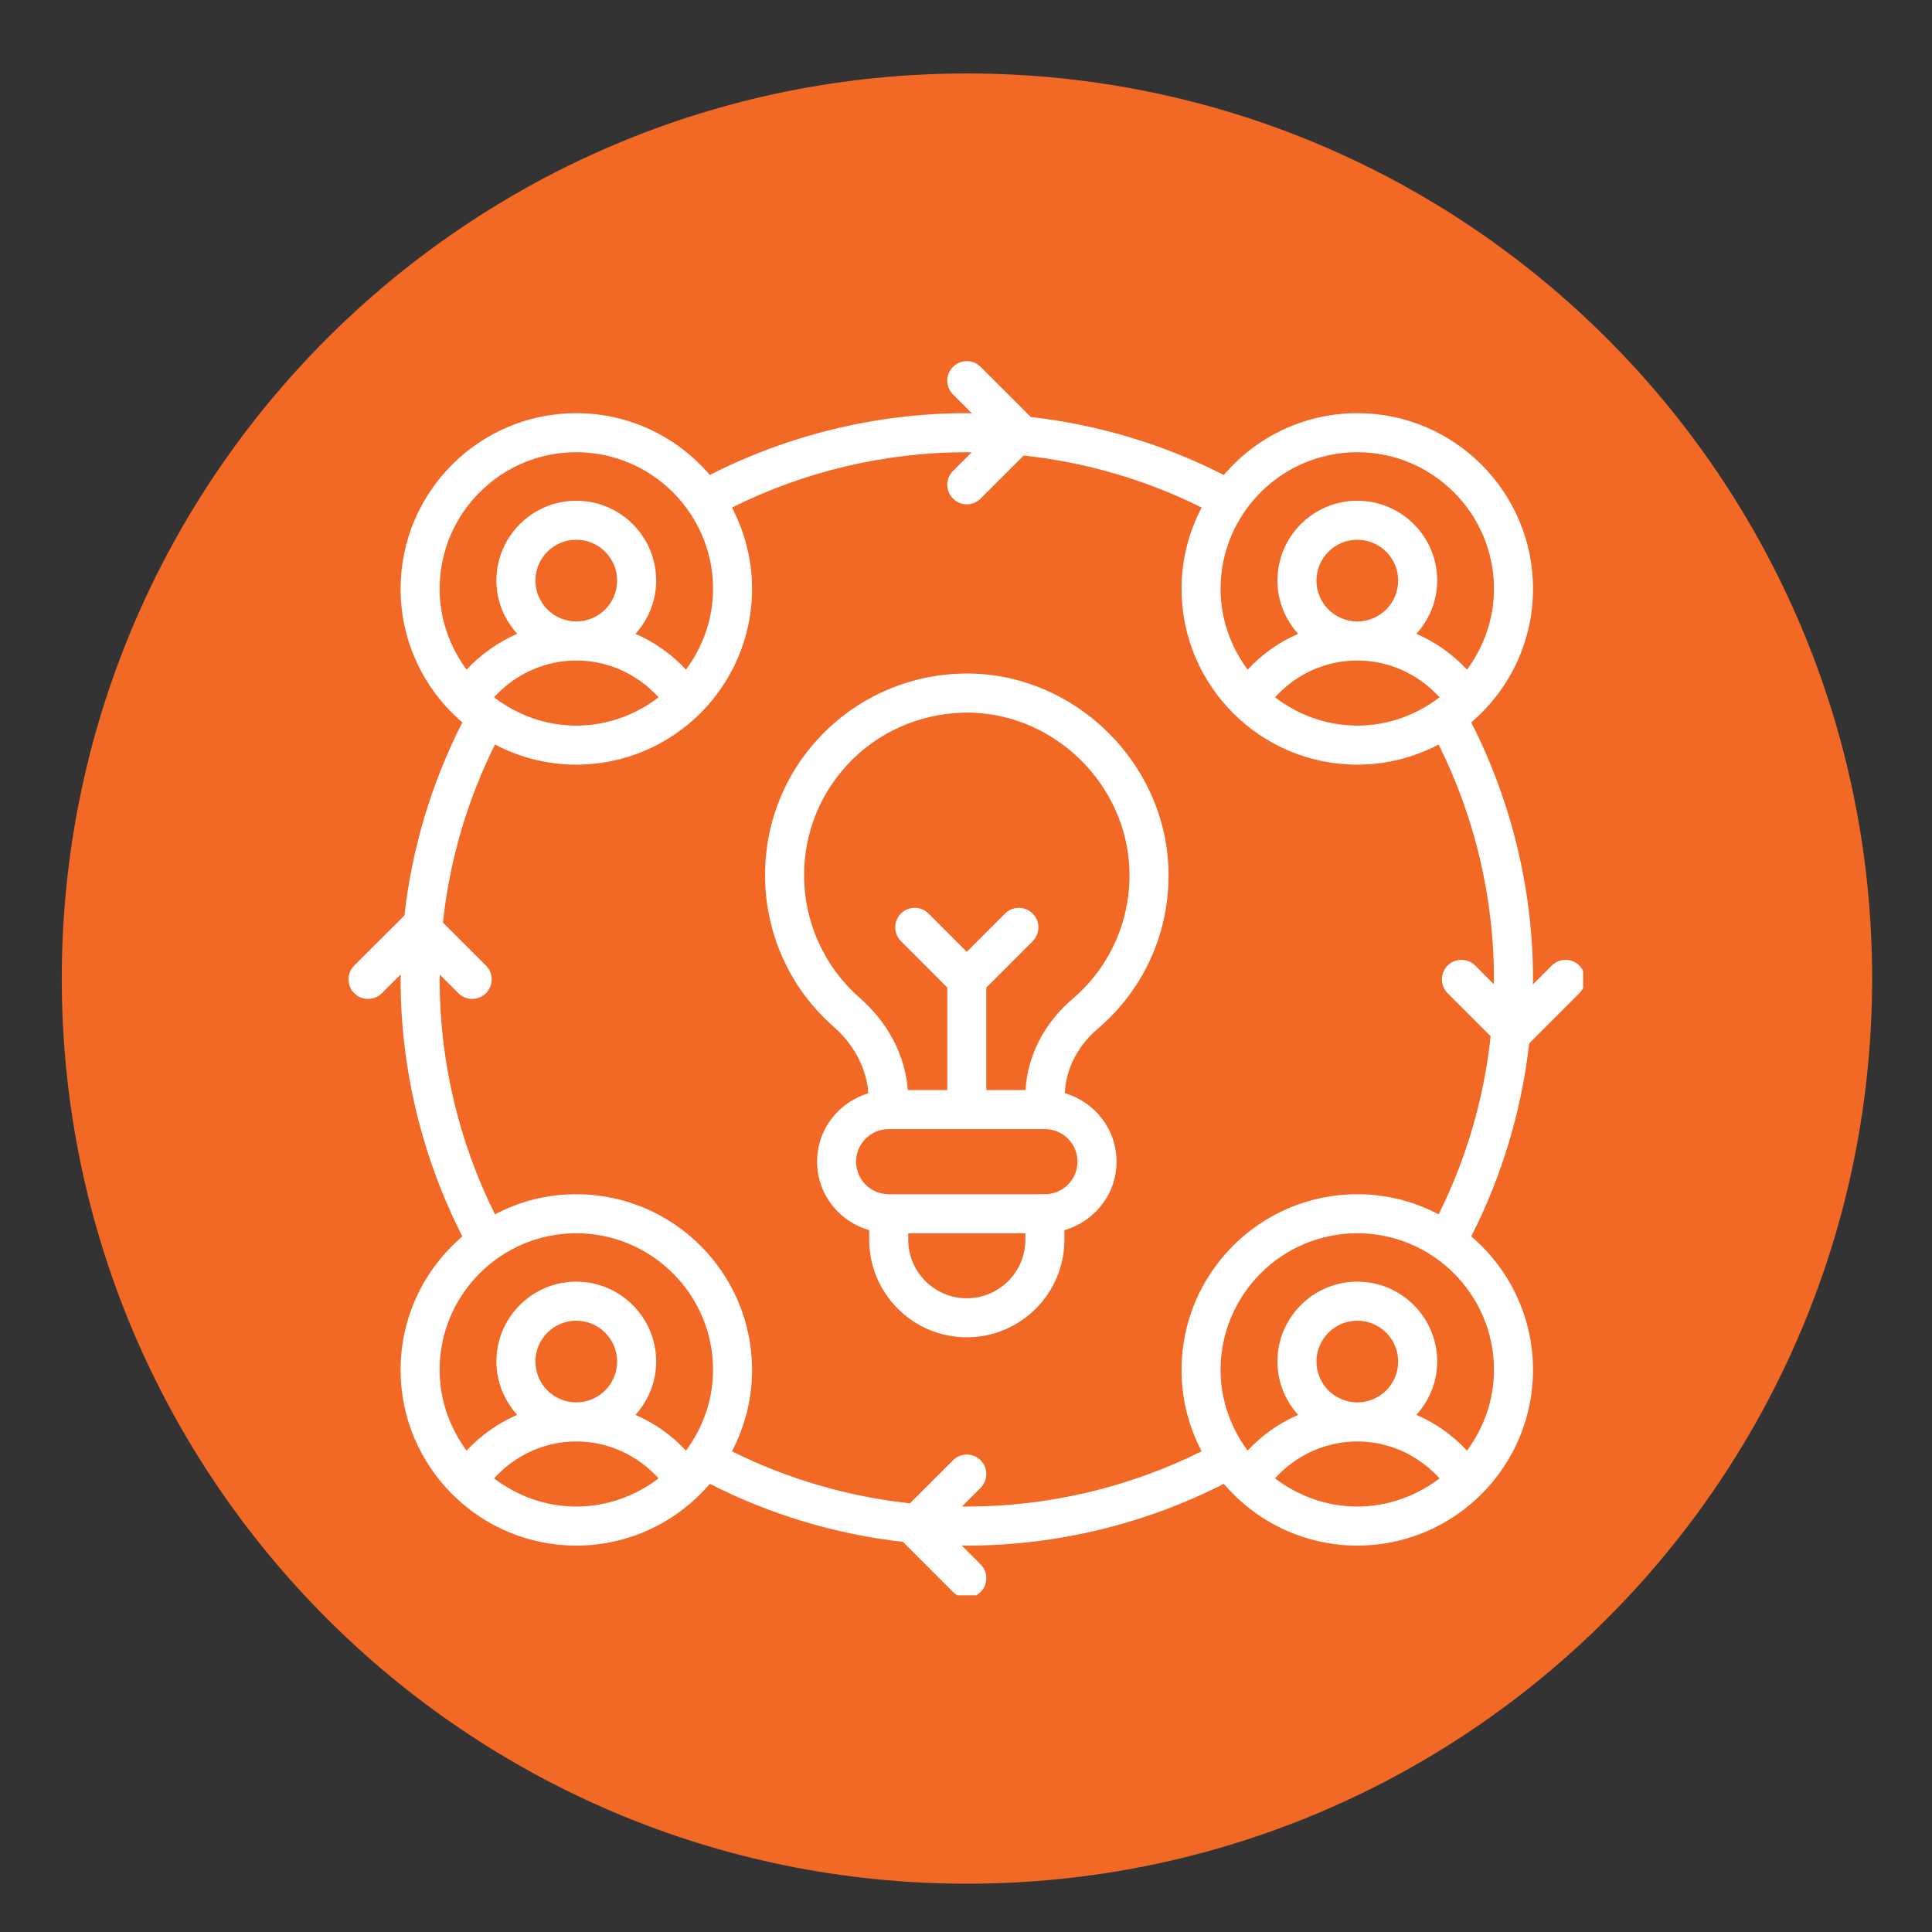 <svg xmlns="http://www.w3.org/2000/svg" xmlns:xlink="http://www.w3.org/1999/xlink" width="100" zoomAndPan="magnify" viewBox="0 0 75 75" height="100" preserveAspectRatio="xMidYMid meet" version="1.0"><rect x="0" y="0" width="75" height="75" fill="#333333" stroke="none"/><defs><clipPath id="30aae798c7"><path d="M 2.398 2.852 L 72.676 2.852 L 72.676 73.125 L 2.398 73.125 Z M 2.398 2.852 " clip-rule="nonzero"/></clipPath><clipPath id="4c3c1feb17"><path d="M 37.539 2.852 C 18.133 2.852 2.398 18.582 2.398 37.988 C 2.398 57.395 18.133 73.125 37.539 73.125 C 56.945 73.125 72.676 57.395 72.676 37.988 C 72.676 18.582 56.945 2.852 37.539 2.852 Z M 37.539 2.852 " clip-rule="nonzero"/></clipPath><clipPath id="fee98c7766"><path d="M 0.398 0.852 L 70.676 0.852 L 70.676 71.125 L 0.398 71.125 Z M 0.398 0.852 " clip-rule="nonzero"/></clipPath><clipPath id="e7ed02801f"><path d="M 35.539 0.852 C 16.133 0.852 0.398 16.582 0.398 35.988 C 0.398 55.395 16.133 71.125 35.539 71.125 C 54.945 71.125 70.676 55.395 70.676 35.988 C 70.676 16.582 54.945 0.852 35.539 0.852 Z M 35.539 0.852 " clip-rule="nonzero"/></clipPath><clipPath id="882560f4d9"><rect x="0" width="71" y="0" height="72"/></clipPath><clipPath id="caa90b17c0"><path d="M 13.457 14 L 61.457 14 L 61.457 61.93 L 13.457 61.93 Z M 13.457 14 " clip-rule="nonzero"/></clipPath></defs><g clip-path="url(#30aae798c7)"><g clip-path="url(#4c3c1feb17)"><g transform="matrix(1, 0, 0, 1, 2, 2)"><g clip-path="url(#882560f4d9)"><g clip-path="url(#fee98c7766)"><g clip-path="url(#e7ed02801f)"><path fill="#f26825" d="M 0.398 0.852 L 70.676 0.852 L 70.676 71.125 L 0.398 71.125 Z M 0.398 0.852 " fill-opacity="1" fill-rule="nonzero"/></g></g></g></g></g></g><g clip-path="url(#caa90b17c0)"><path fill="#ffffff" d="M 61.312 38.555 C 61.605 38.262 61.605 37.781 61.312 37.484 C 61.016 37.188 60.535 37.188 60.238 37.484 L 59.504 38.219 C 59.508 38.152 59.512 38.086 59.512 38.02 C 59.512 34.543 58.676 31.113 57.113 28.043 C 58.578 26.793 59.512 24.934 59.512 22.859 C 59.512 19.098 56.453 16.039 52.691 16.039 C 50.617 16.039 48.758 16.973 47.508 18.438 C 45.172 17.246 42.629 16.484 40.012 16.188 L 38.066 14.242 C 37.77 13.945 37.293 13.945 36.996 14.242 C 36.699 14.535 36.699 15.016 36.996 15.312 L 37.73 16.047 C 37.664 16.047 37.598 16.039 37.531 16.039 C 34.055 16.039 30.625 16.875 27.555 18.438 C 26.305 16.973 24.445 16.039 22.371 16.039 C 18.609 16.039 15.551 19.098 15.551 22.859 C 15.551 24.934 16.484 26.793 17.949 28.043 C 16.758 30.379 15.992 32.922 15.699 35.539 L 13.75 37.484 C 13.457 37.781 13.457 38.262 13.75 38.555 C 14.047 38.852 14.527 38.852 14.824 38.555 L 15.559 37.824 C 15.555 37.887 15.551 37.953 15.551 38.02 C 15.551 41.496 16.383 44.926 17.949 47.996 C 16.484 49.25 15.551 51.105 15.551 53.18 C 15.551 56.941 18.609 60 22.371 60 C 24.445 60 26.305 59.066 27.555 57.602 C 29.891 58.793 32.434 59.559 35.051 59.855 L 36.996 61.801 C 37.145 61.949 37.336 62.023 37.531 62.023 C 37.727 62.023 37.918 61.949 38.066 61.801 C 38.363 61.504 38.363 61.023 38.066 60.727 L 37.332 59.996 C 37.398 59.996 37.465 60 37.531 60 C 41.008 60 44.438 59.168 47.508 57.602 C 48.758 59.066 50.617 60 52.691 60 C 56.453 60 59.512 56.941 59.512 53.18 C 59.512 51.105 58.578 49.246 57.113 47.996 C 58.305 45.66 59.066 43.117 59.363 40.504 Z M 51.105 22.539 C 51.105 21.664 51.816 20.953 52.691 20.953 C 53.566 20.953 54.277 21.664 54.277 22.539 C 54.277 23.414 53.566 24.125 52.691 24.125 C 51.816 24.125 51.105 23.414 51.105 22.539 Z M 52.691 25.641 C 53.918 25.641 55.066 26.168 55.883 27.07 C 54.992 27.75 53.895 28.168 52.691 28.168 C 51.488 28.168 50.391 27.75 49.496 27.07 C 50.312 26.168 51.461 25.641 52.691 25.641 Z M 52.691 17.555 C 55.617 17.555 57.996 19.934 57.996 22.859 C 57.996 24.039 57.598 25.113 56.949 25.996 C 56.391 25.395 55.723 24.926 54.984 24.605 C 55.48 24.055 55.793 23.336 55.793 22.539 C 55.793 20.828 54.402 19.438 52.691 19.438 C 50.98 19.438 49.59 20.828 49.59 22.539 C 49.59 23.336 49.898 24.055 50.395 24.605 C 49.656 24.926 48.988 25.395 48.434 25.996 C 47.781 25.113 47.383 24.039 47.383 22.859 C 47.383 19.934 49.766 17.555 52.691 17.555 Z M 22.371 17.555 C 25.297 17.555 27.68 19.934 27.68 22.859 C 27.68 24.039 27.281 25.113 26.629 25.996 C 26.074 25.395 25.406 24.926 24.668 24.605 C 25.164 24.055 25.473 23.336 25.473 22.539 C 25.473 20.828 24.082 19.438 22.371 19.438 C 20.66 19.438 19.27 20.828 19.27 22.539 C 19.27 23.336 19.582 24.055 20.078 24.605 C 19.34 24.926 18.672 25.395 18.113 25.996 C 17.465 25.113 17.066 24.039 17.066 22.859 C 17.066 19.934 19.445 17.555 22.371 17.555 Z M 19.18 27.07 C 19.996 26.168 21.145 25.641 22.371 25.641 C 23.602 25.641 24.75 26.168 25.566 27.07 C 24.676 27.75 23.574 28.168 22.371 28.168 C 21.168 28.168 20.07 27.75 19.18 27.07 Z M 20.785 22.539 C 20.785 21.664 21.496 20.953 22.371 20.953 C 23.246 20.953 23.957 21.664 23.957 22.539 C 23.957 23.414 23.246 24.125 22.371 24.125 C 21.496 24.125 20.785 23.414 20.785 22.539 Z M 22.371 47.875 C 25.297 47.875 27.68 50.254 27.68 53.18 C 27.68 54.355 27.281 55.434 26.629 56.312 C 26.074 55.715 25.406 55.242 24.668 54.926 C 25.164 54.375 25.473 53.652 25.473 52.855 C 25.473 51.145 24.082 49.754 22.371 49.754 C 20.66 49.754 19.27 51.145 19.27 52.855 C 19.27 53.652 19.582 54.375 20.078 54.926 C 19.34 55.242 18.672 55.715 18.113 56.312 C 17.465 55.434 17.066 54.355 17.066 53.18 C 17.066 50.254 19.445 47.875 22.371 47.875 Z M 20.785 52.855 C 20.785 51.98 21.496 51.27 22.371 51.27 C 23.246 51.27 23.957 51.98 23.957 52.855 C 23.957 53.73 23.246 54.441 22.371 54.441 C 21.496 54.441 20.785 53.73 20.785 52.855 Z M 19.18 57.391 C 19.996 56.488 21.145 55.957 22.371 55.957 C 23.602 55.957 24.75 56.488 25.566 57.391 C 24.676 58.066 23.574 58.484 22.371 58.484 C 21.168 58.484 20.07 58.066 19.18 57.391 Z M 49.496 57.391 C 50.312 56.488 51.461 55.957 52.691 55.957 C 53.918 55.957 55.066 56.488 55.883 57.391 C 54.992 58.066 53.895 58.484 52.691 58.484 C 51.488 58.484 50.391 58.066 49.496 57.391 Z M 51.105 52.855 C 51.105 51.98 51.816 51.27 52.691 51.27 C 53.566 51.27 54.277 51.98 54.277 52.855 C 54.277 53.73 53.566 54.441 52.691 54.441 C 51.816 54.441 51.105 53.73 51.105 52.855 Z M 57.996 53.18 C 57.996 54.355 57.598 55.434 56.949 56.312 C 56.391 55.715 55.723 55.242 54.984 54.926 C 55.48 54.375 55.793 53.652 55.793 52.855 C 55.793 51.145 54.402 49.754 52.691 49.754 C 50.98 49.754 49.59 51.145 49.59 52.855 C 49.59 53.652 49.898 54.375 50.395 54.926 C 49.656 55.242 48.988 55.715 48.434 56.312 C 47.781 55.434 47.383 54.355 47.383 53.18 C 47.383 50.254 49.766 47.875 52.691 47.875 C 55.617 47.875 57.996 50.254 57.996 53.18 Z M 52.691 46.359 C 48.93 46.359 45.867 49.418 45.867 53.18 C 45.867 54.32 46.152 55.395 46.648 56.34 C 43.836 57.738 40.703 58.484 37.531 58.484 C 37.469 58.484 37.406 58.48 37.344 58.48 L 38.066 57.758 C 38.363 57.461 38.363 56.98 38.066 56.688 C 37.77 56.391 37.293 56.391 36.996 56.688 L 35.324 58.359 C 32.914 58.098 30.57 57.414 28.414 56.34 C 28.91 55.395 29.195 54.32 29.195 53.18 C 29.195 49.418 26.133 46.359 22.371 46.359 C 21.23 46.359 20.16 46.641 19.215 47.141 C 17.812 44.328 17.066 41.195 17.066 38.02 C 17.066 37.957 17.07 37.898 17.074 37.836 L 17.793 38.555 C 17.941 38.703 18.137 38.777 18.328 38.777 C 18.523 38.777 18.719 38.703 18.867 38.555 C 19.16 38.262 19.16 37.781 18.867 37.484 L 17.195 35.812 C 17.453 33.402 18.141 31.059 19.215 28.902 C 20.16 29.398 21.23 29.684 22.371 29.684 C 26.133 29.684 29.195 26.621 29.195 22.859 C 29.195 21.723 28.91 20.648 28.414 19.703 C 31.227 18.301 34.359 17.555 37.531 17.555 C 37.594 17.555 37.656 17.562 37.719 17.562 L 36.996 18.281 C 36.699 18.578 36.699 19.059 36.996 19.355 C 37.145 19.504 37.336 19.578 37.531 19.578 C 37.727 19.578 37.918 19.504 38.066 19.355 L 39.738 17.684 C 42.148 17.941 44.492 18.629 46.648 19.703 C 46.152 20.648 45.867 21.723 45.867 22.859 C 45.867 26.621 48.93 29.684 52.691 29.684 C 53.832 29.684 54.902 29.398 55.848 28.902 C 57.25 31.715 57.996 34.848 57.996 38.02 C 57.996 38.082 57.992 38.145 57.988 38.207 L 57.27 37.484 C 56.973 37.188 56.492 37.188 56.195 37.484 C 55.902 37.781 55.902 38.262 56.195 38.555 L 57.867 40.227 C 57.609 42.637 56.926 44.98 55.848 47.141 C 54.902 46.641 53.832 46.359 52.691 46.359 Z M 37.707 26.148 C 35.605 26.105 33.57 26.895 32.051 28.379 C 30.535 29.863 29.699 31.852 29.699 33.977 C 29.699 36.234 30.668 38.375 32.359 39.855 C 33.176 40.574 33.637 41.488 33.711 42.441 C 32.562 42.785 31.719 43.836 31.719 45.094 C 31.719 46.363 32.578 47.422 33.742 47.754 L 33.742 48.125 C 33.742 50.215 35.441 51.914 37.531 51.914 C 39.621 51.914 41.32 50.215 41.32 48.125 L 41.32 47.754 C 42.484 47.422 43.344 46.363 43.344 45.094 C 43.344 43.832 42.492 42.773 41.336 42.438 C 41.371 41.516 41.828 40.605 42.617 39.934 C 44.434 38.387 45.434 36.129 45.359 33.734 C 45.234 29.641 41.801 26.238 37.707 26.148 Z M 39.805 48.125 C 39.805 49.379 38.785 50.398 37.531 50.398 C 36.277 50.398 35.258 49.379 35.258 48.125 L 35.258 47.875 L 39.805 47.875 Z M 41.828 45.094 C 41.828 45.793 41.262 46.359 40.562 46.359 L 34.5 46.359 C 33.801 46.359 33.234 45.793 33.234 45.094 C 33.234 44.398 33.801 43.832 34.5 43.832 L 40.562 43.832 C 41.262 43.832 41.828 44.398 41.828 45.094 Z M 41.637 38.777 C 40.539 39.711 39.883 40.992 39.812 42.316 L 38.289 42.316 L 38.289 38.336 L 40.09 36.535 C 40.383 36.238 40.383 35.758 40.09 35.465 C 39.793 35.168 39.312 35.168 39.016 35.465 L 37.531 36.949 L 36.047 35.465 C 35.75 35.168 35.27 35.168 34.973 35.465 C 34.68 35.758 34.68 36.238 34.973 36.535 L 36.773 38.336 L 36.773 42.316 L 35.242 42.316 C 35.137 40.965 34.477 39.699 33.355 38.719 C 31.996 37.523 31.215 35.797 31.215 33.977 C 31.215 32.262 31.891 30.66 33.113 29.461 C 34.336 28.266 35.973 27.641 37.672 27.664 C 40.977 27.734 43.742 30.477 43.844 33.781 C 43.902 35.711 43.098 37.531 41.637 38.777 Z M 41.637 38.777 " fill-opacity="1" fill-rule="nonzero"/></g></svg>